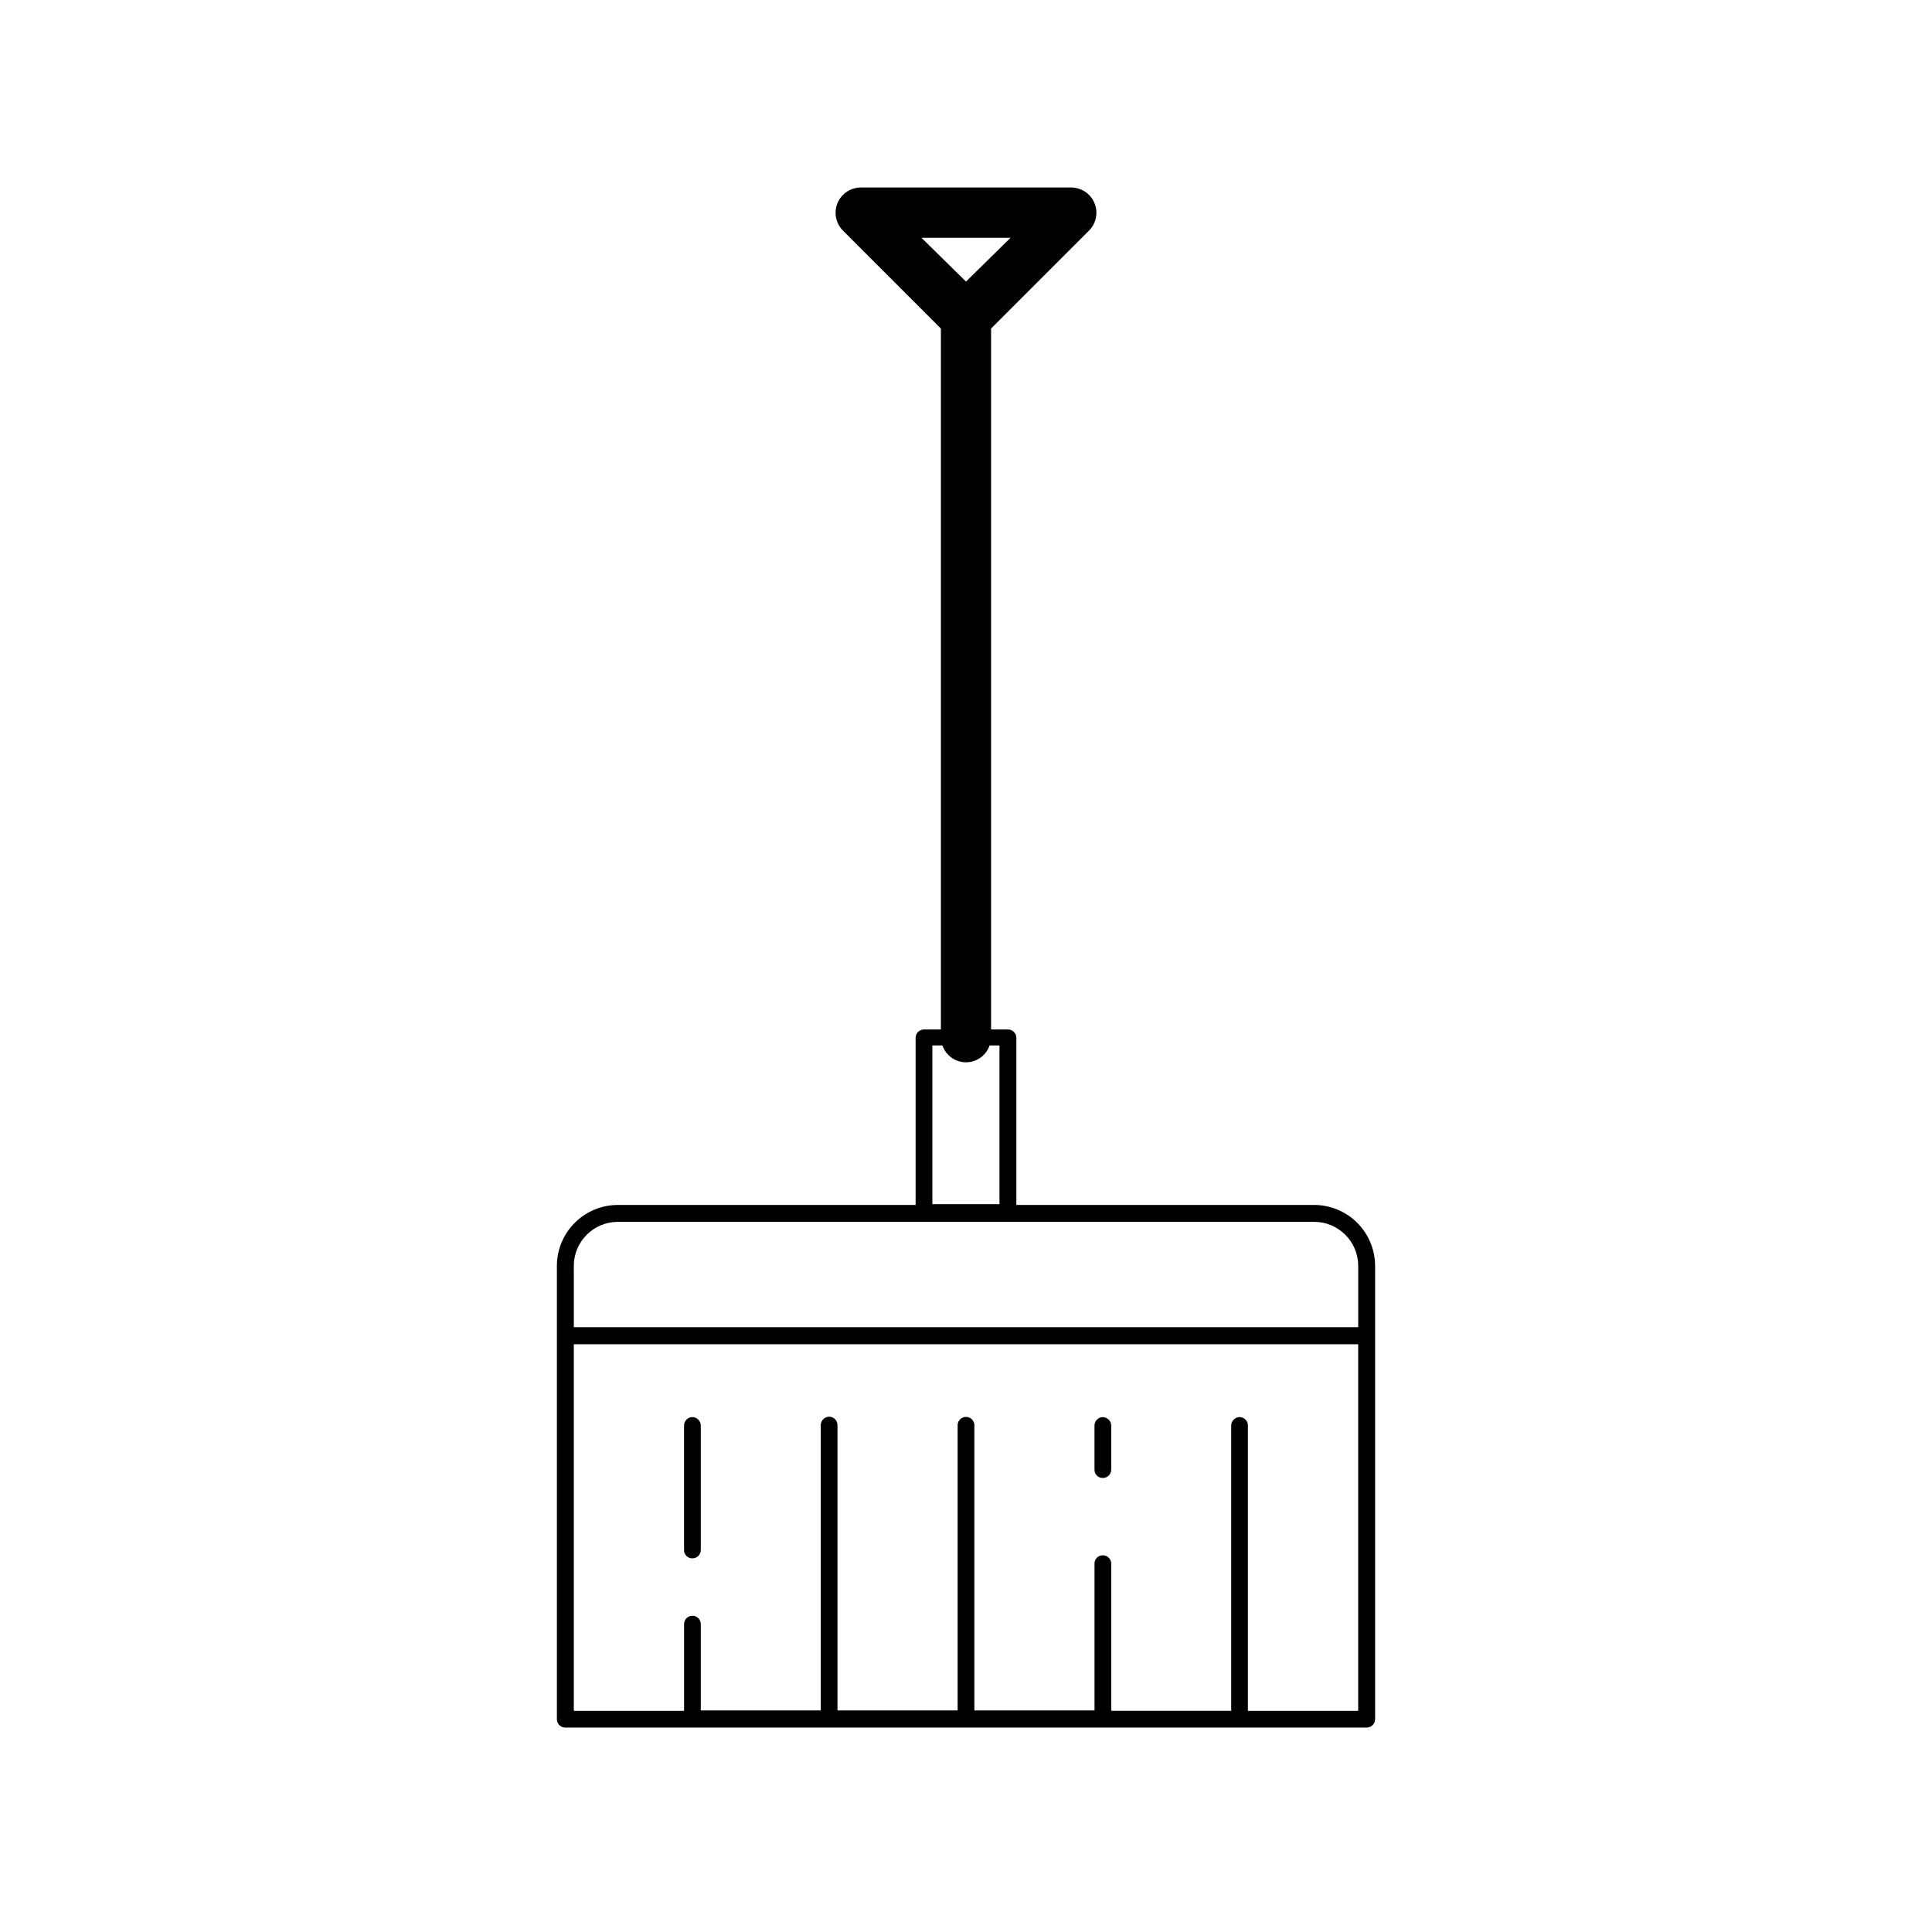<?xml version="1.0" encoding="UTF-8"?>
<!-- Uploaded to: SVG Find, www.svgrepo.com, Generator: SVG Find Mixer Tools -->
<svg fill="#000000" width="800px" height="800px" version="1.1" viewBox="144 144 512 512" xmlns="http://www.w3.org/2000/svg">
 <g>
  <path d="m293.85 601.82h212.3c0.594 0.016 1.172-0.215 1.598-0.629 0.43-0.418 0.668-0.992 0.668-1.586v-120.11c0-4.289-1.703-8.402-4.738-11.438-3.031-3.031-7.144-4.734-11.434-4.734h-78.898v-44.285c0-0.59-0.23-1.152-0.648-1.566-0.414-0.418-0.98-0.652-1.566-0.652h-4.484v-185.75l25.996-25.996c1.879-1.922 2.43-4.777 1.398-7.258-1.031-2.481-3.445-4.106-6.133-4.129h-55.824c-2.684 0.023-5.098 1.648-6.133 4.129-1.031 2.481-0.48 5.336 1.398 7.258l25.996 25.996v185.75h-4.484c-1.223 0-2.215 0.992-2.215 2.219v44.285h-78.898c-4.289 0-8.402 1.703-11.434 4.734-3.035 3.035-4.738 7.148-4.738 11.438v120.11c0 0.594 0.242 1.168 0.668 1.586 0.426 0.414 1.004 0.645 1.602 0.629zm117.94-394.79-11.789 11.59-11.789-11.59zm92.145 390.35h-29.223v-75.57h0.004c0.012-0.598-0.215-1.176-0.633-1.602s-0.988-0.668-1.586-0.668c-1.23 0.027-2.215 1.035-2.215 2.269v75.57h-31.793v-38.895c0.027-0.605-0.191-1.195-0.609-1.633-0.422-0.438-1-0.684-1.605-0.684-0.594-0.016-1.164 0.215-1.582 0.633-0.422 0.418-0.648 0.992-0.637 1.582v38.895h-31.84v-75.57c0-1.223-0.992-2.215-2.215-2.215-1.227 0-2.219 0.992-2.219 2.215v75.57h-31.84v-75.57c0.012-0.598-0.215-1.172-0.633-1.602-0.414-0.426-0.988-0.664-1.586-0.664-1.23 0.027-2.215 1.031-2.215 2.266v75.57h-31.789v-22.871c0-0.59-0.234-1.152-0.652-1.566-0.414-0.418-0.977-0.652-1.566-0.652-1.223 0-2.215 0.992-2.215 2.219v22.973h-29.223v-97.133h207.87zm-112.85-176.33h2.672-0.004c0.914 2.672 3.422 4.469 6.25 4.469 2.824 0 5.336-1.797 6.246-4.469h2.621v42.066h-17.785zm-95.02 58.441c0-6.457 5.234-11.688 11.688-11.688h184.5c6.457 0 11.688 5.231 11.688 11.688v16.223h-207.87z"/>
  <path d="m327.5 556.98c0.59 0 1.152-0.23 1.566-0.648 0.418-0.414 0.652-0.98 0.652-1.566v-32.949c0-1.234-0.984-2.242-2.219-2.269-0.598 0-1.168 0.242-1.586 0.668-0.418 0.426-0.645 1.004-0.629 1.602v32.949c-0.016 0.59 0.215 1.164 0.633 1.582 0.418 0.418 0.992 0.648 1.582 0.633z"/>
  <path d="m436.27 535.68c0.586 0 1.152-0.234 1.566-0.652 0.418-0.414 0.648-0.977 0.648-1.566v-11.637c0-1.234-0.984-2.242-2.215-2.269-0.598 0-1.168 0.242-1.586 0.668s-0.645 1.004-0.633 1.602v11.637c-0.012 0.594 0.215 1.164 0.637 1.582 0.418 0.422 0.988 0.648 1.582 0.637z"/>
 </g>
</svg>